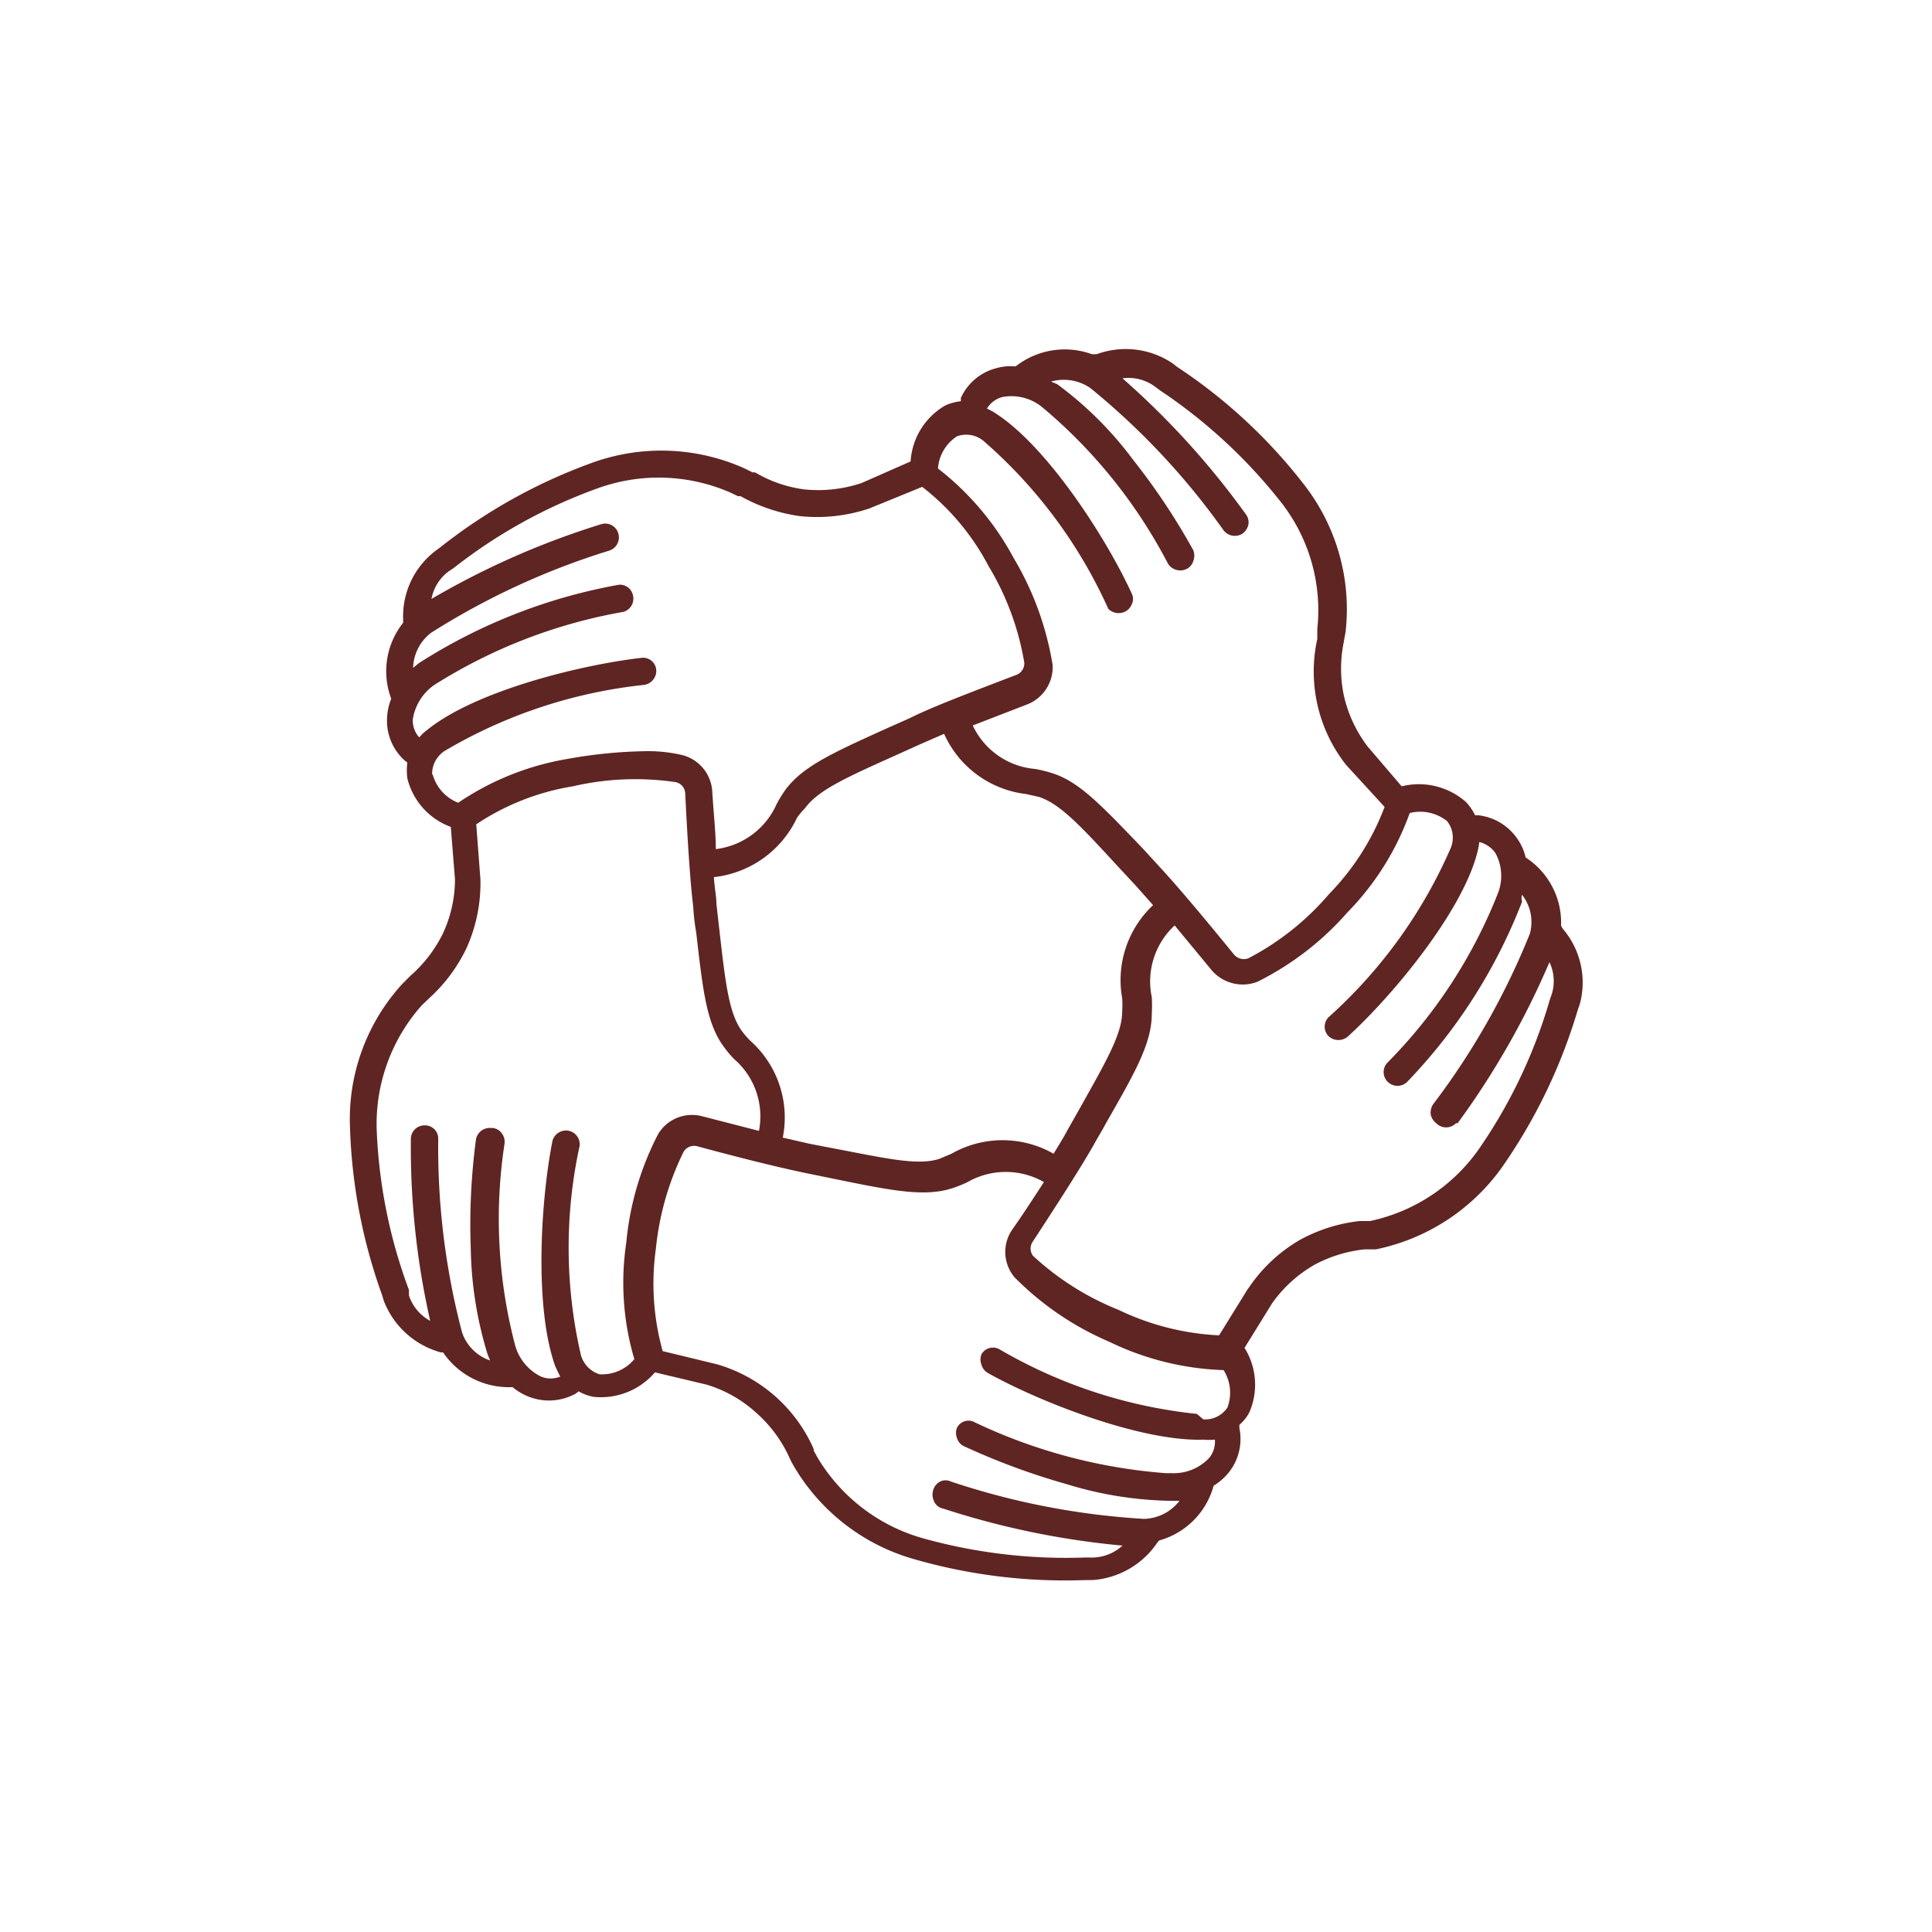 <svg id="Layer_1" data-name="Layer 1" xmlns="http://www.w3.org/2000/svg" viewBox="0 0 60 60"><defs><style>.cls-1{fill:#5f2523;}</style></defs><title>Artboard 2 copy 3white</title><path class="cls-1" d="M48.53,28.84l-.11.06.11-.06-.05-.09h0a2.41,2.41,0,0,0-1.1-2.12h0a1.63,1.63,0,0,0-.25-.57,1.7,1.7,0,0,0-1.21-.74h-.11a1.65,1.65,0,0,0-.28-.41,2.21,2.21,0,0,0-2-.49l-1.06-1.24a4.11,4.11,0,0,1-.74-1.6,4.07,4.07,0,0,1,0-1.63l.06-.34A6.3,6.3,0,0,0,40.46,15a16.37,16.37,0,0,0-3.91-3.61l-.14-.11A2.61,2.61,0,0,0,34.06,11h-.15a2.47,2.47,0,0,0-2.37.38h0a1.62,1.62,0,0,0-.62.06,1.66,1.66,0,0,0-1.08.92v.1a1.63,1.63,0,0,0-.48.13,2.16,2.16,0,0,0-1.08,1.74L26.76,15a4.25,4.25,0,0,1-1.77.2,4,4,0,0,1-1.54-.53h-.08l-.24-.12a6.31,6.31,0,0,0-4.79-.16A16.77,16.77,0,0,0,13.67,17l-.15.11a2.56,2.56,0,0,0-1,2.13v.1h0a2.42,2.42,0,0,0-.37,2.36h0a1.8,1.8,0,0,0-.13.61,1.66,1.66,0,0,0,.55,1.31l.08.06a2,2,0,0,0,0,.49A2.15,2.15,0,0,0,14,25.68l.13,1.63A4,4,0,0,1,13.75,29a4.19,4.19,0,0,1-1,1.3l-.25.25a6.22,6.22,0,0,0-1.63,4.48,16.83,16.83,0,0,0,1,5.2l.05.17A2.65,2.65,0,0,0,13.69,42h.07a2.47,2.47,0,0,0,2,1.08h.16a1.81,1.81,0,0,0,.54.31,1.72,1.72,0,0,0,1.42-.11l.09-.07a1.5,1.5,0,0,0,.46.17,2.21,2.21,0,0,0,1.91-.76l1.6.38a4,4,0,0,1,1.54.87,4.16,4.16,0,0,1,1,1.32,3.18,3.18,0,0,0,.16.32,6.33,6.33,0,0,0,3.78,2.92,16.94,16.94,0,0,0,5.3.64h.22a2.65,2.65,0,0,0,2-1.16l.06-.07h0a2.42,2.42,0,0,0,1.69-1.7h0a1.85,1.85,0,0,0,.47-.41,1.67,1.67,0,0,0,.33-1.38v-.1a1.3,1.3,0,0,0,.31-.39,2.15,2.15,0,0,0-.15-2l.86-1.39a4.14,4.14,0,0,1,1.31-1.19,4.23,4.23,0,0,1,1.56-.48h.35a6.38,6.38,0,0,0,4-2.67A16.91,16.91,0,0,0,49,31.36l.06-.17A2.56,2.56,0,0,0,48.53,28.84ZM37.17,43.91a15.29,15.29,0,0,1-6.12-2,.41.41,0,0,0-.57.15h0a.44.44,0,0,0,0,.32.43.43,0,0,0,.2.26c1.57.88,4.73,2.13,6.68,2.07a2.2,2.2,0,0,0,.37,0,.8.8,0,0,1-.18.57,1.51,1.51,0,0,1-1.17.47H36.2a16.73,16.73,0,0,1-5.93-1.58.4.4,0,0,0-.55.17l0,0a.44.44,0,0,0,0,.32.4.4,0,0,0,.21.25,21.43,21.43,0,0,0,3.19,1.18,11.55,11.55,0,0,0,3.3.52h.21a1.44,1.44,0,0,1-1.1.56,23.18,23.18,0,0,1-6-1.16.38.38,0,0,0-.33,0,.42.42,0,0,0-.21.24.47.47,0,0,0,0,.33.39.39,0,0,0,.3.27A25.41,25.41,0,0,0,34.86,48a1.41,1.41,0,0,1-1,.37h-.17a16.55,16.55,0,0,1-5-.59,5.57,5.57,0,0,1-3.31-2.53l-.11-.2V45a4.71,4.71,0,0,0-3-2.63l-1.69-.41a7.81,7.81,0,0,1-.21-3.19,8.76,8.76,0,0,1,.86-3,.38.38,0,0,1,.43-.17c1.59.43,2.72.7,3.46.85l.78.16c1.81.37,2.81.57,3.68.29a3.85,3.85,0,0,0,.47-.19,2.39,2.39,0,0,1,2.37,0c-.28.43-.6.93-1,1.5a1.22,1.22,0,0,0,.09,1.46,9.24,9.24,0,0,0,2.94,2,8.77,8.77,0,0,0,3.55.88,1.32,1.32,0,0,1,.12,1.16.83.83,0,0,1-.75.37ZM18,35.59a.43.43,0,0,0-.38-.48.44.44,0,0,0-.46.31c-.36,1.8-.58,5.14.08,7,.05.11.1.22.16.33a.78.78,0,0,1-.6,0,1.54,1.54,0,0,1-.81-1,15.45,15.45,0,0,1-.32-6.24.45.45,0,0,0-.09-.32.4.4,0,0,0-.28-.16H15.2a.43.43,0,0,0-.42.37,20,20,0,0,0-.16,3.37,11.77,11.77,0,0,0,.52,3.28l.08.2a1.39,1.39,0,0,1-.87-.87,22.53,22.53,0,0,1-.74-6,.41.41,0,0,0-.43-.43.42.42,0,0,0-.42.42h0a24.38,24.38,0,0,0,.6,5.65,1.39,1.39,0,0,1-.66-.79l0-.17a16,16,0,0,1-1-4.94,5.54,5.54,0,0,1,1.4-3.9l.24-.23a5,5,0,0,0,1.15-1.55,4.9,4.9,0,0,0,.43-2.13l-.13-1.71a7.58,7.58,0,0,1,3-1.18,8.57,8.57,0,0,1,3.19-.13.37.37,0,0,1,.3.35c.08,1.63.16,2.79.25,3.53a6.18,6.18,0,0,0,.09.78c.21,1.82.32,2.83.86,3.56a3.09,3.09,0,0,0,.33.39,2.35,2.35,0,0,1,.76,2.22l-1.75-.45a1.23,1.23,0,0,0-1.37.53,9.11,9.11,0,0,0-1,3.39,8.37,8.37,0,0,0,.25,3.62,1.31,1.31,0,0,1-1.08.47.87.87,0,0,1-.58-.6A14.81,14.81,0,0,1,18,35.59ZM13.42,24.05a.85.85,0,0,1,.39-.73A15.36,15.36,0,0,1,20,21.27a.44.44,0,0,0,.38-.47.41.41,0,0,0-.46-.37h0c-1.83.21-5.1,1-6.63,2.22a1.6,1.6,0,0,0-.27.25.78.78,0,0,1-.2-.56,1.6,1.6,0,0,1,.67-1.07A16.22,16.22,0,0,1,19.37,19a.43.43,0,0,0,.28-.54.41.41,0,0,0-.43-.3A17.08,17.08,0,0,0,13,20.6l-.17.14a1.42,1.42,0,0,1,.56-1.09,22.94,22.94,0,0,1,5.53-2.55.43.43,0,0,0,.28-.54h0a.42.42,0,0,0-.53-.28h0A25.07,25.07,0,0,0,13.4,18.6a1.37,1.37,0,0,1,.54-.86l.15-.1a16,16,0,0,1,4.43-2.46,5.57,5.57,0,0,1,4.17.12l.23.11H23a5.26,5.26,0,0,0,1.85.62A5.12,5.12,0,0,0,27,15.79l1.64-.67a7.53,7.53,0,0,1,2.06,2.46,8.5,8.5,0,0,1,1.11,3,.38.38,0,0,1-.25.38c-1.54.59-2.62,1-3.3,1.34l-.72.32c-1.68.76-2.61,1.18-3.15,1.91a4,4,0,0,0-.27.44,2.38,2.38,0,0,1-1.89,1.4c0-.52-.07-1.11-.11-1.79a1.24,1.24,0,0,0-.93-1.13A4.61,4.61,0,0,0,20,23.33a14.66,14.66,0,0,0-2.38.24,8.56,8.56,0,0,0-3.39,1.36,1.32,1.32,0,0,1-.79-.87ZM34.93,19a.43.43,0,0,0,.22-.24.36.36,0,0,0,0-.32c-.76-1.67-2.57-4.5-4.18-5.57a2,2,0,0,0-.32-.18.79.79,0,0,1,.48-.36,1.51,1.51,0,0,1,1.23.31,15.88,15.88,0,0,1,3.91,4.86.45.45,0,0,0,.58.17.4.4,0,0,0,.21-.25.47.47,0,0,0,0-.33,20.47,20.47,0,0,0-1.87-2.81,11.19,11.19,0,0,0-2.36-2.35l-.19-.08a1.46,1.46,0,0,1,1.22.2A22.42,22.42,0,0,1,38,16.47a.44.44,0,0,0,.59.1.47.47,0,0,0,.18-.28.41.41,0,0,0-.08-.32,25.15,25.15,0,0,0-3.83-4.22,1.38,1.38,0,0,1,1,.25l.16.12a16.27,16.27,0,0,1,3.71,3.41,5.44,5.44,0,0,1,1.18,4v.31a4.69,4.69,0,0,0,.89,3.91L43,25.06a7.83,7.83,0,0,1-1.72,2.7,8.4,8.4,0,0,1-2.51,2,.4.4,0,0,1-.45-.12c-1.05-1.29-1.8-2.17-2.29-2.7l-.54-.59C34.19,25,33.51,24.26,32.64,24a4.05,4.05,0,0,0-.5-.12,2.36,2.36,0,0,1-1.93-1.35l1.68-.65a1.24,1.24,0,0,0,.8-1.23,9.42,9.42,0,0,0-1.21-3.32,8.74,8.74,0,0,0-2.35-2.78,1.3,1.3,0,0,1,.59-1,.84.84,0,0,1,.82.14,15.11,15.11,0,0,1,3.88,5.22A.46.46,0,0,0,34.93,19ZM34.85,31a2.81,2.81,0,0,1,0,.41c0,.69-.47,1.5-1.31,3l-.39.69c-.11.21-.26.45-.43.73a3.2,3.2,0,0,0-3.17,0l-.38.16c-.66.21-1.58,0-3.25-.32l-.78-.15-.83-.19a3.19,3.19,0,0,0-1-3,2.61,2.61,0,0,1-.27-.31c-.4-.55-.51-1.47-.7-3.15l-.09-.79c0-.23-.06-.51-.08-.84a3.24,3.24,0,0,0,2.58-1.84A2.39,2.39,0,0,1,25,25.1c.41-.56,1.25-.94,2.81-1.64l.73-.33.78-.34a3.2,3.2,0,0,0,2.55,1.87l.4.09c.66.22,1.29.9,2.44,2.15l.54.58.56.63A3.19,3.19,0,0,0,34.85,31Zm3.92,9-.91,1.47a8.08,8.08,0,0,1-3.12-.79A8.62,8.62,0,0,1,32.08,39a.38.38,0,0,1,0-.45c.91-1.39,1.53-2.37,1.89-3,.09-.17.19-.33.28-.49l.11-.2c.91-1.59,1.41-2.47,1.41-3.38a4.34,4.34,0,0,0,0-.51,2.37,2.37,0,0,1,.71-2.23l1.14,1.38a1.27,1.27,0,0,0,1.43.37,9.11,9.11,0,0,0,2.8-2.16,8.49,8.49,0,0,0,1.93-3.08,1.34,1.34,0,0,1,1.16.25.83.83,0,0,1,.12.82,15.17,15.17,0,0,1-3.8,5.27.42.42,0,0,0,0,.59h0a.45.45,0,0,0,.61,0c1.36-1.24,3.51-3.82,4-5.67a2.29,2.29,0,0,0,.07-.36.87.87,0,0,1,.5.34,1.48,1.48,0,0,1,.08,1.25A15.61,15.61,0,0,1,43.09,33a.42.42,0,0,0-.12.3.43.43,0,0,0,.73.3A16.77,16.77,0,0,0,47.27,28a.33.33,0,0,1,0-.21A1.37,1.37,0,0,1,47.51,29a22.85,22.85,0,0,1-3,5.29.48.48,0,0,0-.08.31.46.46,0,0,0,.17.28.43.43,0,0,0,.62,0,.12.12,0,0,0,.05,0,25.23,25.23,0,0,0,2.85-5,1.38,1.38,0,0,1,.07,1l-.06.17A15.88,15.88,0,0,1,46,35.58a5.53,5.53,0,0,1-3.45,2.34l-.32,0a5,5,0,0,0-1.85.58,4.84,4.84,0,0,0-1.61,1.51Z"/></svg>
